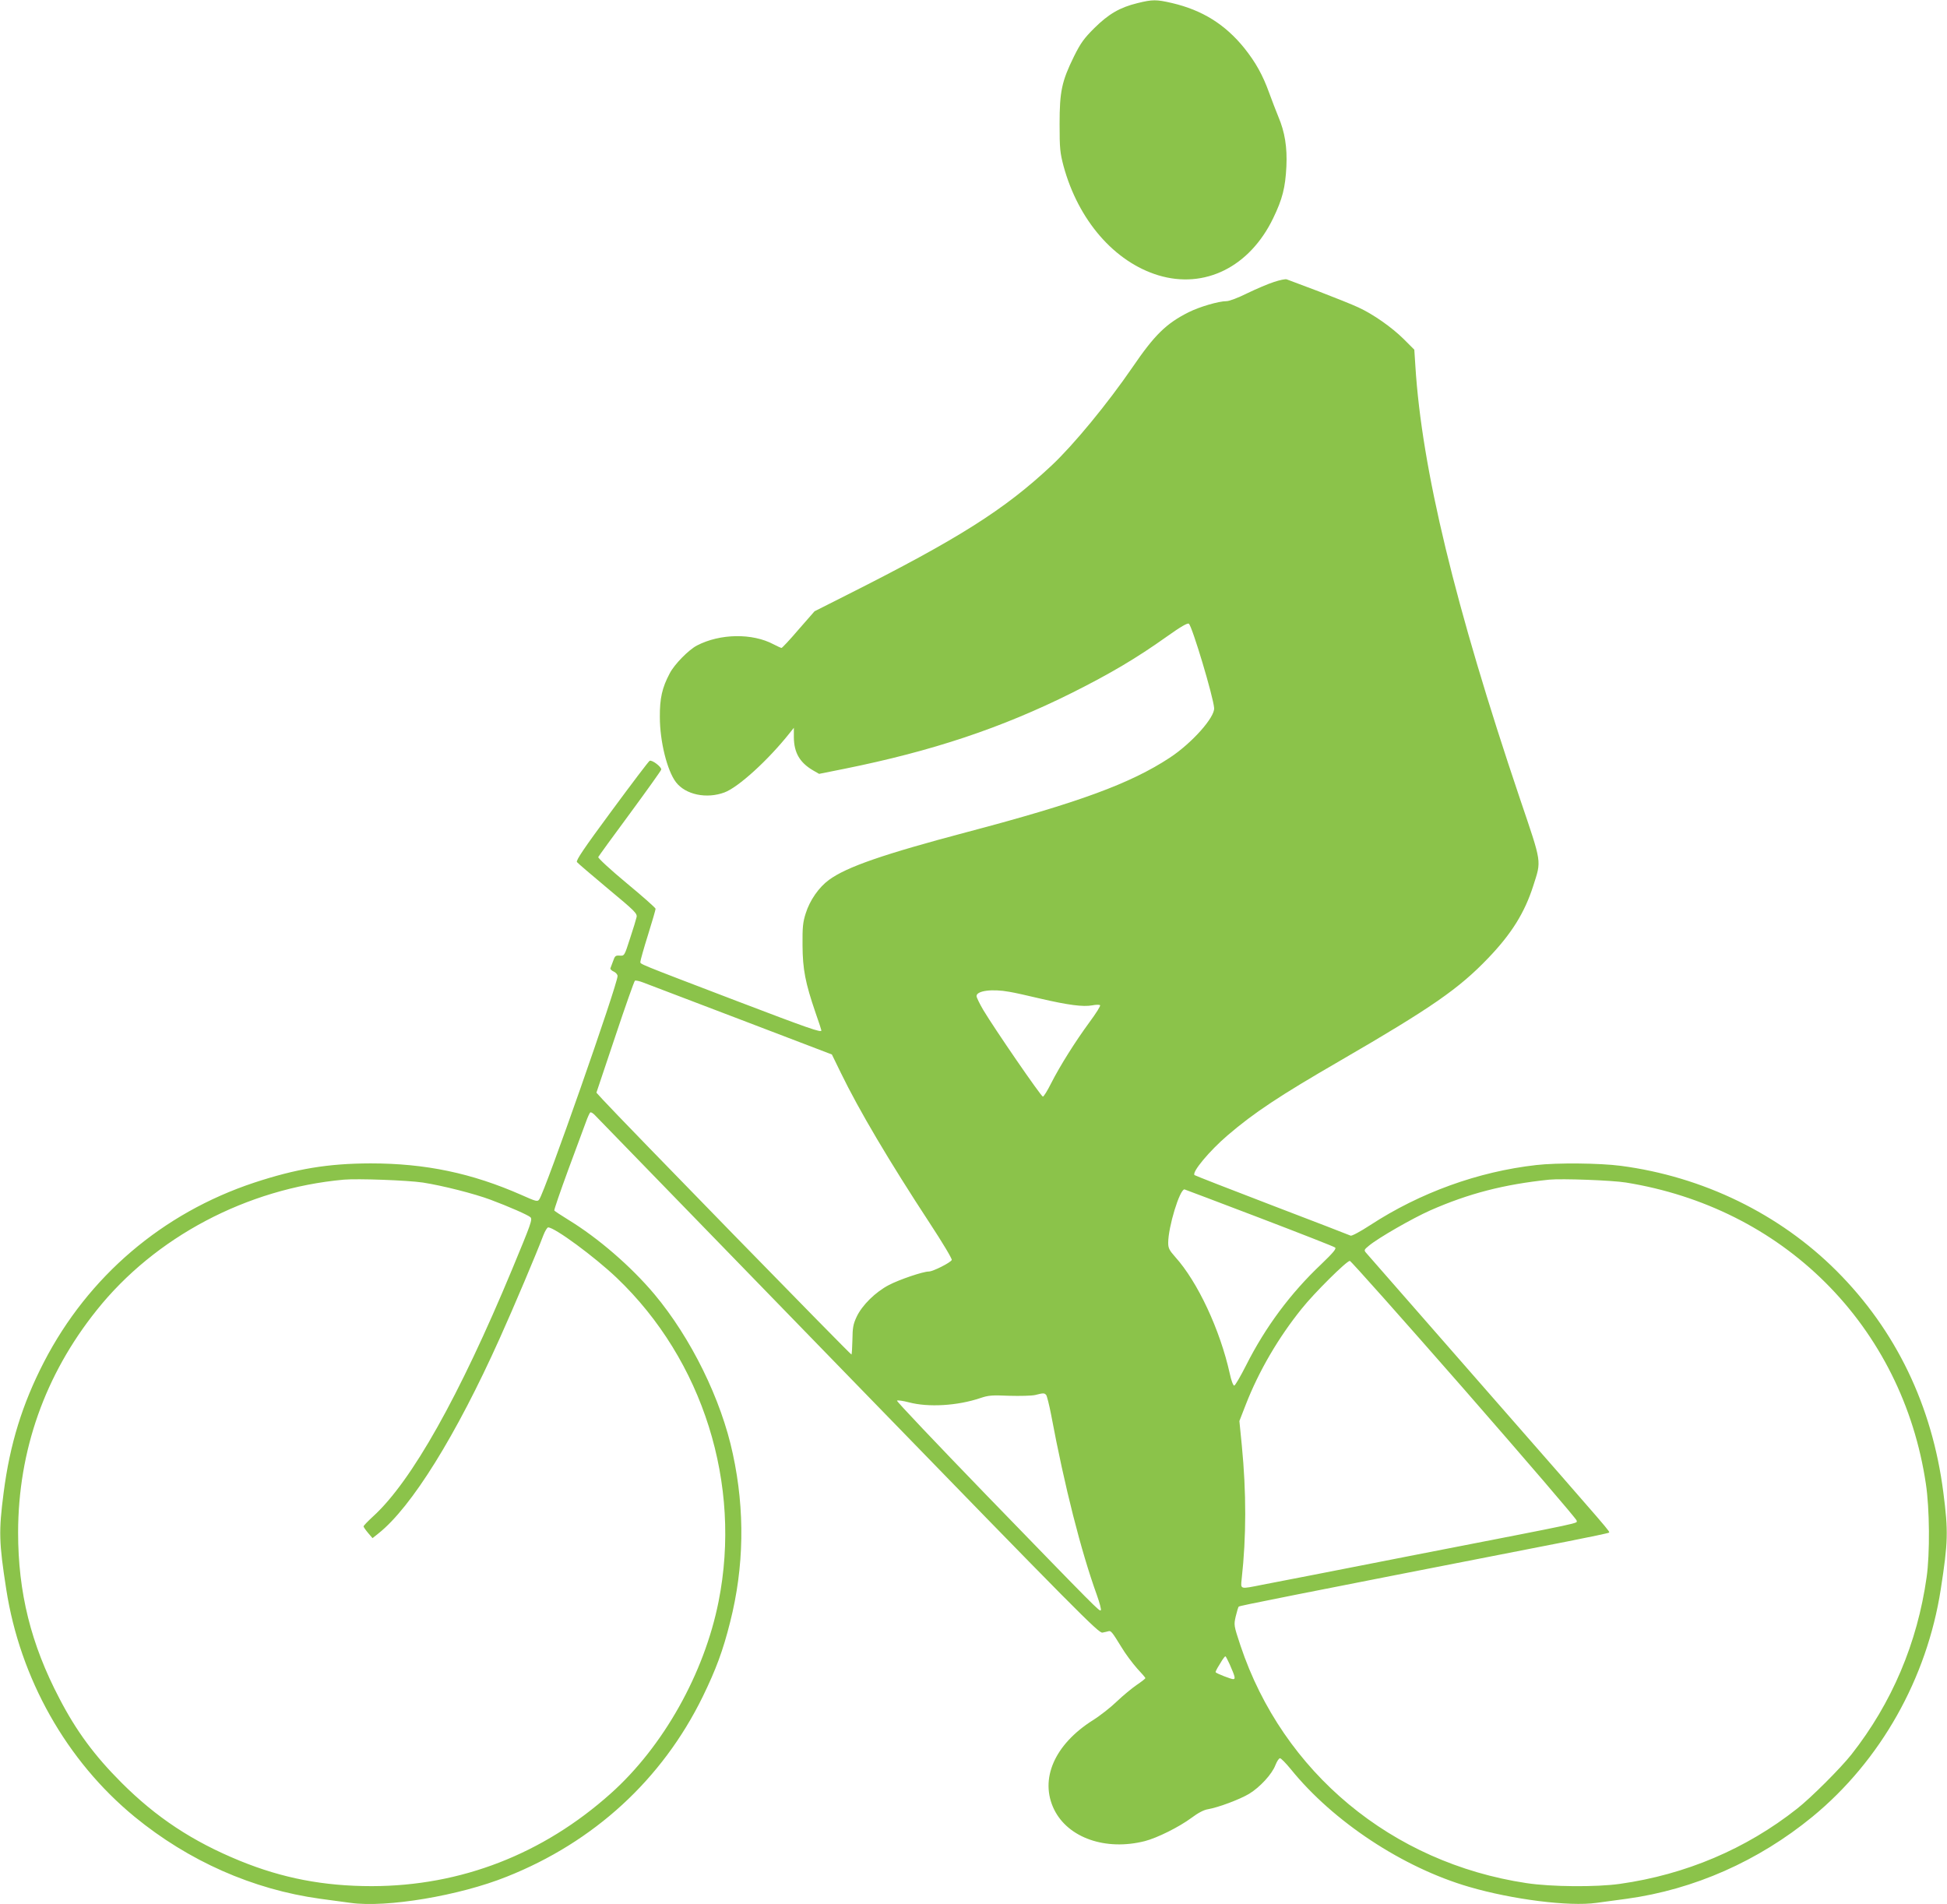 <?xml version="1.0" standalone="no"?>
<!DOCTYPE svg PUBLIC "-//W3C//DTD SVG 20010904//EN"
 "http://www.w3.org/TR/2001/REC-SVG-20010904/DTD/svg10.dtd">
<svg version="1.0" xmlns="http://www.w3.org/2000/svg"
 width="1280pt" height="1252pt" viewBox="0 0 1280 1252"
 preserveAspectRatio="xMidYMid meet">
<g transform="translate(0,1252) scale(0.1,-0.1)"
fill="#8bc34a" stroke="none">
<path d="M7476 12499 c-114 -28 -188 -71 -282 -164 -68 -68 -89 -97 -133 -185
-81 -165 -95 -231 -95 -445 0 -163 3 -189 26 -277 97 -356 334 -630 623 -718
304 -92 600 54 755 375 61 126 80 201 87 340 6 126 -10 227 -53 328 -14 34
-41 104 -60 156 -42 117 -89 201 -163 294 -127 157 -276 250 -476 297 -104 24
-128 24 -229 -1z"/>
<path d="M8375 10666 c-38 -12 -117 -46 -175 -74 -58 -29 -118 -52 -136 -52
-52 0 -178 -37 -250 -73 -147 -74 -223 -148 -369 -362 -164 -239 -387 -510
-531 -645 -310 -291 -614 -483 -1349 -853 l-210 -106 -105 -120 c-57 -67 -108
-121 -112 -121 -4 0 -28 11 -53 24 -139 74 -351 71 -503 -8 -54 -28 -148 -123
-179 -183 -50 -94 -66 -164 -65 -288 0 -160 48 -352 106 -428 63 -82 201 -111
319 -67 91 34 286 211 429 391 l27 34 0 -63 c1 -101 39 -166 126 -217 l40 -23
165 33 c580 117 1033 268 1500 501 249 125 419 225 620 368 94 67 138 92 146
85 22 -18 160 -478 166 -554 5 -61 -146 -231 -292 -327 -257 -169 -595 -294
-1330 -488 -555 -147 -794 -230 -910 -315 -67 -49 -126 -134 -153 -220 -19
-59 -22 -92 -21 -210 1 -158 18 -246 85 -442 22 -62 39 -115 39 -118 0 -16
-83 13 -560 195 -662 253 -630 240 -630 257 0 8 22 87 50 176 28 89 50 166 50
172 0 6 -86 82 -191 169 -106 88 -188 164 -186 171 3 6 96 135 208 286 111
151 204 281 206 289 4 16 -59 65 -76 58 -5 -1 -117 -149 -249 -328 -184 -249
-237 -328 -229 -338 6 -8 98 -86 204 -175 177 -147 193 -163 188 -187 -3 -14
-22 -77 -43 -140 -37 -115 -37 -115 -68 -113 -27 2 -32 -2 -43 -35 -8 -20 -16
-42 -18 -48 -2 -6 8 -16 22 -22 14 -6 25 -20 25 -29 0 -56 -477 -1418 -515
-1469 -11 -16 -20 -14 -116 29 -327 144 -631 208 -994 208 -279 -1 -486 -35
-765 -127 -602 -200 -1090 -616 -1381 -1179 -142 -275 -224 -540 -265 -858
-33 -255 -31 -327 17 -636 91 -587 396 -1128 844 -1496 355 -291 777 -478
1220 -539 66 -9 156 -21 200 -27 236 -33 715 47 1026 172 574 228 1022 639
1289 1184 87 179 133 302 180 490 92 362 98 735 18 1105 -76 359 -275 763
-516 1051 -154 183 -369 369 -567 490 -47 29 -88 56 -91 60 -2 5 39 124 91
266 53 142 105 284 117 316 11 31 24 60 29 63 5 3 19 -6 31 -19 13 -13 762
-785 1666 -1715 1520 -1565 1646 -1692 1670 -1686 15 3 33 7 39 9 16 5 24 -4
84 -102 27 -46 75 -109 104 -142 30 -32 55 -61 55 -64 0 -4 -26 -24 -57 -45
-32 -22 -90 -70 -130 -108 -39 -38 -110 -94 -158 -124 -253 -160 -352 -388
-255 -587 92 -187 339 -273 596 -208 82 21 226 93 307 153 44 33 82 53 110 57
68 12 207 64 269 101 71 43 151 130 173 189 10 25 23 45 30 45 7 0 39 -33 71
-72 278 -344 736 -647 1173 -774 284 -83 657 -130 836 -105 44 6 134 18 200
27 443 61 865 248 1220 539 448 368 753 909 844 1496 48 309 50 381 17 636
-73 571 -312 1067 -702 1457 -375 375 -878 620 -1419 691 -138 18 -417 21
-556 5 -381 -43 -763 -181 -1091 -395 -66 -43 -122 -73 -129 -69 -6 3 -238 93
-516 199 -277 106 -507 196 -510 199 -19 19 98 159 217 261 175 150 343 261
735 488 607 352 786 476 980 679 152 159 238 296 295 474 54 170 59 140 -88
574 -427 1266 -645 2169 -687 2843 l-7 108 -70 70 c-78 77 -200 163 -298 208
-36 17 -153 64 -260 105 -107 40 -202 76 -210 79 -8 4 -46 -4 -85 -17z m-3503
-4851 l597 -228 59 -121 c120 -247 319 -583 585 -989 82 -125 147 -233 144
-241 -7 -17 -123 -76 -151 -76 -38 0 -191 -52 -261 -88 -90 -47 -177 -133
-213 -209 -23 -49 -27 -72 -28 -151 -1 -51 -4 -95 -6 -98 -4 -4 -1515 1545
-1635 1676 l-42 46 122 364 c67 201 126 368 131 372 5 3 30 -2 55 -12 25 -9
315 -120 643 -245z m1764 184 c32 -5 125 -26 205 -45 181 -42 280 -55 339 -44
25 5 48 5 52 1 5 -4 -27 -54 -69 -111 -94 -128 -194 -287 -253 -403 -24 -48
-48 -87 -54 -87 -12 1 -318 446 -392 570 -24 41 -44 82 -44 91 0 35 102 49
216 28z m-3856 -1254 c129 -20 338 -73 445 -113 118 -44 248 -101 262 -115 15
-14 4 -43 -120 -342 -347 -835 -660 -1392 -912 -1623 -36 -33 -65 -63 -65 -68
1 -5 14 -24 30 -43 l29 -34 39 31 c218 173 511 645 797 1282 93 206 245 566
287 678 11 28 25 52 32 52 43 0 305 -193 451 -332 567 -541 823 -1356 669
-2128 -94 -473 -364 -954 -709 -1262 -446 -399 -985 -608 -1570 -609 -316 0
-588 52 -869 167 -310 127 -548 284 -777 513 -177 177 -297 339 -408 553 -188
358 -272 698 -272 1093 1 538 176 1035 516 1460 384 482 988 801 1625 859 92
8 419 -4 520 -19z m7910 0 c507 -82 960 -309 1309 -656 356 -354 586 -814 662
-1324 25 -163 27 -461 5 -615 -61 -433 -229 -828 -494 -1165 -71 -90 -267
-286 -358 -357 -334 -264 -732 -433 -1164 -494 -154 -22 -452 -20 -615 5 -885
133 -1601 727 -1880 1562 -44 133 -44 134 -31 192 8 32 16 61 20 64 6 6 287
62 2159 428 148 29 271 55 274 58 8 8 44 -34 -806 937 -426 487 -781 893 -790
903 -15 17 -13 21 19 47 61 51 286 180 403 232 252 111 484 171 782 202 82 8
413 -4 505 -19z m-2412 -231 c267 -102 492 -190 499 -196 10 -8 -11 -33 -92
-111 -201 -190 -366 -412 -493 -664 -37 -73 -72 -133 -78 -133 -7 0 -20 35
-29 78 -64 289 -211 604 -359 768 -39 44 -46 58 -46 93 0 103 75 351 107 351
2 0 223 -84 491 -186z m1348 -1129 c406 -465 739 -853 739 -862 0 -21 89 -2
-1045 -223 -509 -100 -969 -190 -1024 -200 -146 -29 -140 -31 -133 38 31 279
31 569 1 878 l-16 161 42 108 c87 223 215 441 368 631 83 104 295 314 316 314
7 0 345 -380 752 -845z m-2748 -37 c5 -7 20 -65 32 -128 89 -475 197 -899 301
-1187 18 -51 30 -95 26 -100 -9 -9 -18 0 -756 761 -325 336 -588 613 -584 617
5 4 40 -1 78 -11 128 -34 319 -23 470 28 53 18 77 20 190 15 72 -2 148 0 170
5 55 14 61 14 73 0z m1206 -1770 c36 -82 40 -98 23 -98 -14 0 -107 36 -115 45
-2 2 4 15 12 29 9 14 23 37 31 51 9 14 18 25 21 25 3 0 15 -24 28 -52z"/>
</g>
</svg>
